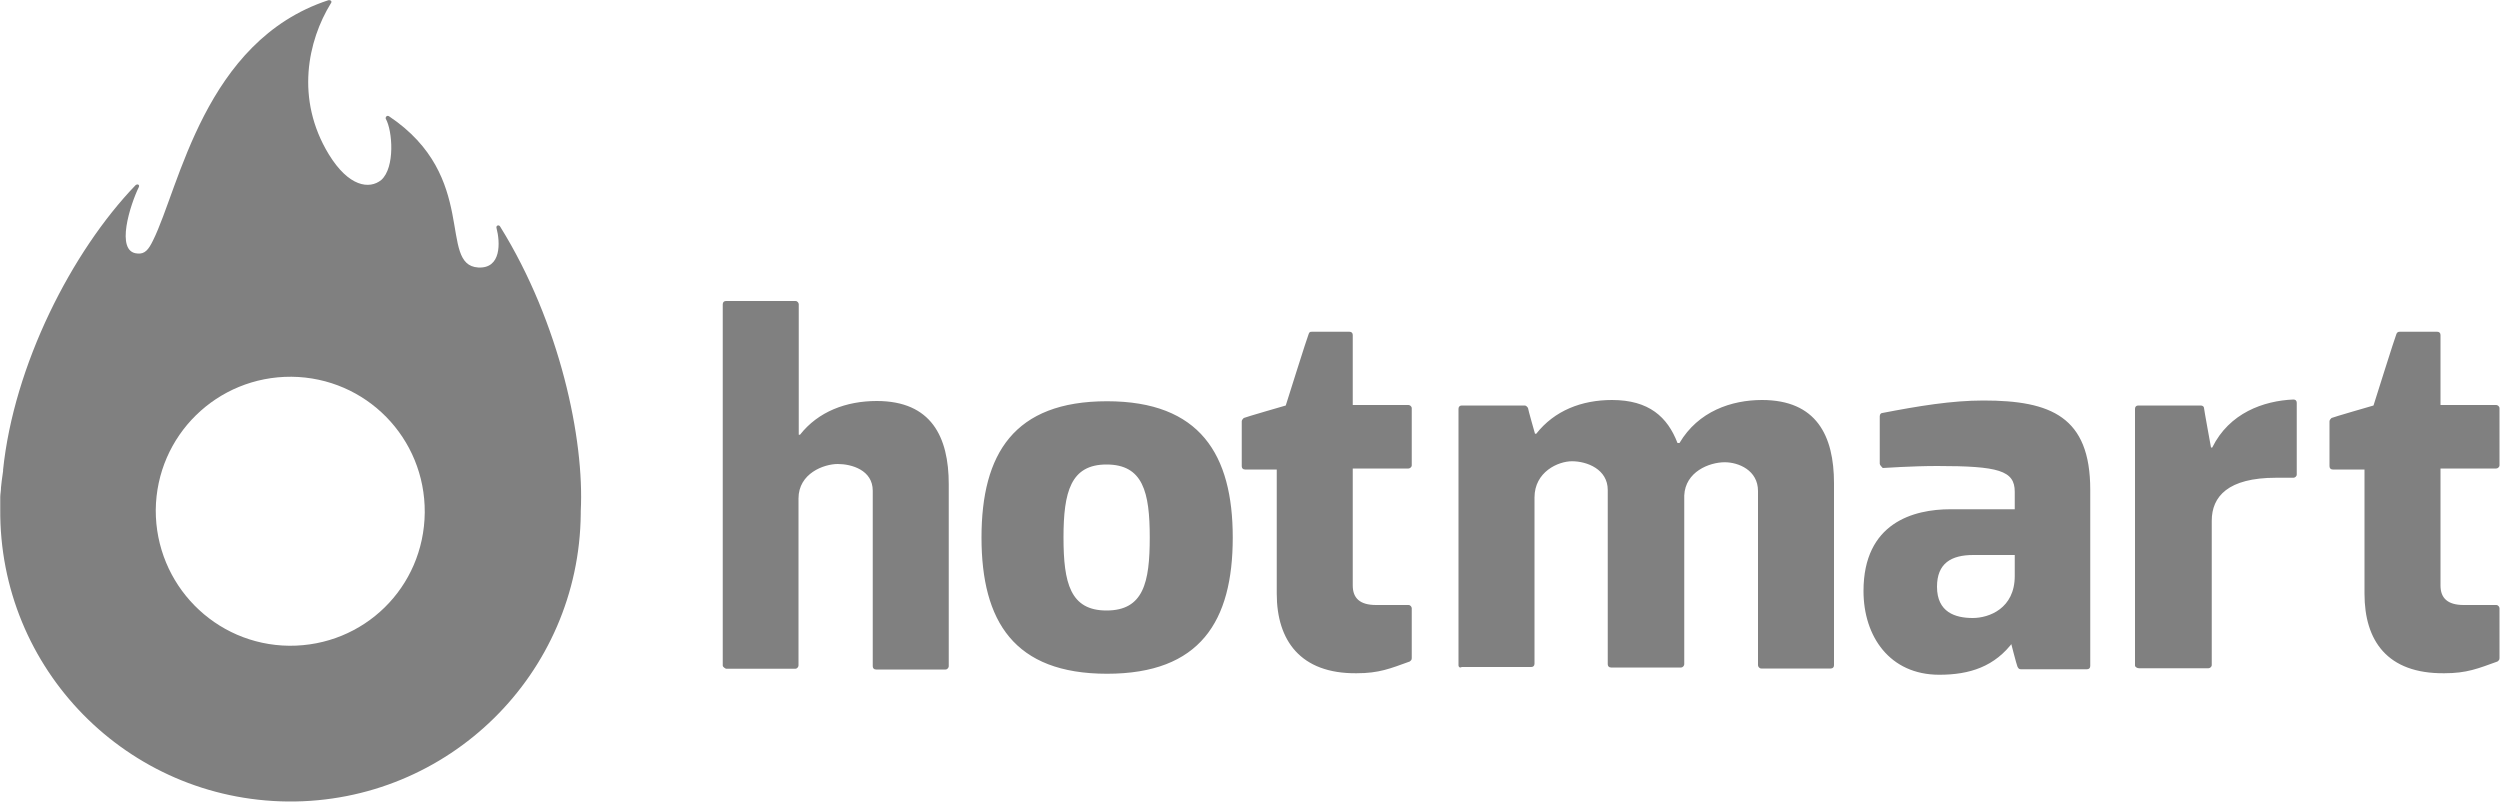 <svg xml:space="preserve" style="enable-background:new 0 0 1000 320.6" viewBox="0 0 1000 320.6" xmlns="http://www.w3.org/2000/svg"><path style="fill:gray" d="M289.1 266.2V121.7c0-.8.5-1.3 1.3-1.3h27.8c.8 0 1.3.8 1.3 1.3v52.2h.5c7.3-9.3 18.5-13.5 30.7-13.5 21.8 0 28.8 14.3 28.8 33.3v72.8c0 .5-.5 1.3-1.3 1.3h-27.8c-.8 0-1.3-.5-1.3-1.3v-70.2c0-8.3-8.5-10.7-14-10.7s-15.7 3.7-15.7 13.8v66.8c0 .5-.5 1.3-1.3 1.3h-27.7c-.4-.2-1.3-.7-1.3-1.3zm221.6-28.7v-49.7H498c-.8 0-1.3-.5-1.3-1.3v-18c0-.5.5-1 .8-1.3.5-.3 16.8-5 16.8-5s8.8-28 9.2-28.7c.3-.7.5-.8 1.3-.8h15c.8 0 1.3.5 1.3 1.3v28h22.3c.5 0 1.3.5 1.3 1.3v22.8c0 .8-.8 1.3-1.3 1.3h-22.3v46.8c0 5 2.8 7.8 9.3 7.8h13c.8 0 1.3.8 1.3 1.3v20c0 .8-.5 1-.8 1.3-7.8 2.8-12.2 4.7-21.3 4.7-22.4.2-31.9-13.1-31.9-31.8zm435.1 0v-49.7h-12.7c-.8 0-1.3-.5-1.3-1.3v-18c0-.5.5-1 .8-1.3.5-.3 16.8-5 16.8-5s8.8-28 9.2-28.7c.3-.5.5-.8 1.3-.8h15c.8 0 1.3.5 1.3 1.3v28h22.3c.5 0 1.3.5 1.3 1.3v22.8c0 .8-.8 1.3-1.3 1.3h-22.3v46.8c0 5 2.8 7.8 9.3 7.8h13c.8 0 1.3.8 1.3 1.3v20c0 .8-.5 1-.8 1.3-7.8 2.8-12.2 4.7-21.3 4.7-22.9.2-31.9-13.1-31.9-31.8zm-362.4 28.7V163.5c0-.8.5-1.3 1.3-1.3h25.2c.5 0 1 .5 1.3 1 0 .5 2.8 10.3 2.8 10.3h.5c7.3-9.3 18.2-13.5 30.3-13.5 14.8 0 22.2 6.8 26.2 17.2h.8c7.5-12.7 20.8-17.2 33-17.2 21.8 0 28.8 14.3 28.8 33.3v72.8c0 .8-.5 1.3-1.3 1.3h-27.8c-.8 0-1.3-.8-1.3-1.3v-69.7c0-8.3-7.8-11.5-13.3-11.5-6.2 0-15.8 3.8-16.2 13.3v67.5c0 .5-.5 1.3-1.3 1.3h-28c-.8 0-1.3-.5-1.3-1.3V196c0-8.3-8.3-11.5-14.3-11.5-5.5 0-15 4.2-15 14.5v66.5c0 .8-.5 1.3-1.3 1.3h-27.8c-.8.5-1.3-.1-1.3-.6zm168.5-80.7v-19c0-.8.5-1.3 1-1.3 14.5-2.8 27.8-5 40.5-5 27 0 42.7 6.5 42.7 35.7v70.5c0 .8-.5 1.3-1.3 1.3h-26.5c-.8 0-1-.5-1.3-1-.3-.5-2.8-10.3-2.8-10.3h1.3c-7.5 10.3-17.7 13.5-29.8 13.5-19.8 0-30.3-15.3-30.3-33.5 0-27.3 20-32.7 34.8-32.7h25.7v-7c0-8.5-6.5-10.3-31-10.3-10.3 0-21.3.8-21.8.8-.4-.4-1.2-1.2-1.2-1.7zM806 222h-16.7c-8.8 0-14.5 3.3-14.5 12.7 0 10.2 7.3 12.5 14.3 12.5 6.5 0 16.8-3.8 16.8-16.8V222zm48 44.2V163.5c0-.8.5-1.3 1.3-1.3h25c.8 0 1.3.5 1.3 1s2.8 15.8 2.8 15.8h.5c6.8-13.8 20.5-18.7 32.5-19.2.8 0 1.3.5 1.3 1.3v28.7c0 .8-.8 1.3-1.3 1.3h-7c-19.2 0-25.7 7.5-25.7 17.2V266c0 .8-.8 1.3-1.3 1.3h-27.8c-.7 0-1.6-.5-1.6-1.1zM392.6 215c0-33.5 13-54.5 50.2-54.5s50.3 21.3 50.3 54.5c0 33.5-13 54.5-50.3 54.5-37.2 0-50.2-21-50.2-54.5zm32.8 0c0 18.2 2.7 29.2 17.2 29.2 14.8 0 17.3-11.2 17.3-29.2 0-18.2-2.7-29.2-17.3-29.2-14.3 0-17.2 10.9-17.2 29.2z"></path><path style="fill:gray" d="M232.3 204.5c1.5-28.7-8.3-75.3-32.2-113.8-.5-1-1.8-.5-1.5.5 1.5 5.7 2 16.3-7.3 15.8-16.3-1 .5-36.3-35.7-60.5-.8-.5-1.5.3-1.3 1 2.7 4.7 3.8 19.5-1.8 24.5-4.7 3.8-13 2.8-21-10.3-13.5-22.2-8.3-45.5.8-60.3.8-1-.3-1.5-1-1.3-49.6 16.3-59.5 74.8-70.1 96.1-1.8 3.7-3.3 5.5-6.2 5.2-9.2-.5-2.7-20 .5-26.5.5-1-.5-1.5-1.3-.8-25.5 26.5-48.7 72-53 114.1.3-1-.5 3.3-.8 6.8 0 1.3-.3 2.7-.3 3.8v4.7C-.5 267.7 51 320 115.2 320.6c64.2.5 116.5-51 117.1-115.1v-1zm-116.6 53.8C86 258 62.2 233.8 62.3 204c.3-29.8 24.5-53.5 54.3-53.3 29.8.3 53.5 24.5 53.3 54.3-.3 30-24.4 53.5-54.2 53.3z"></path></svg>